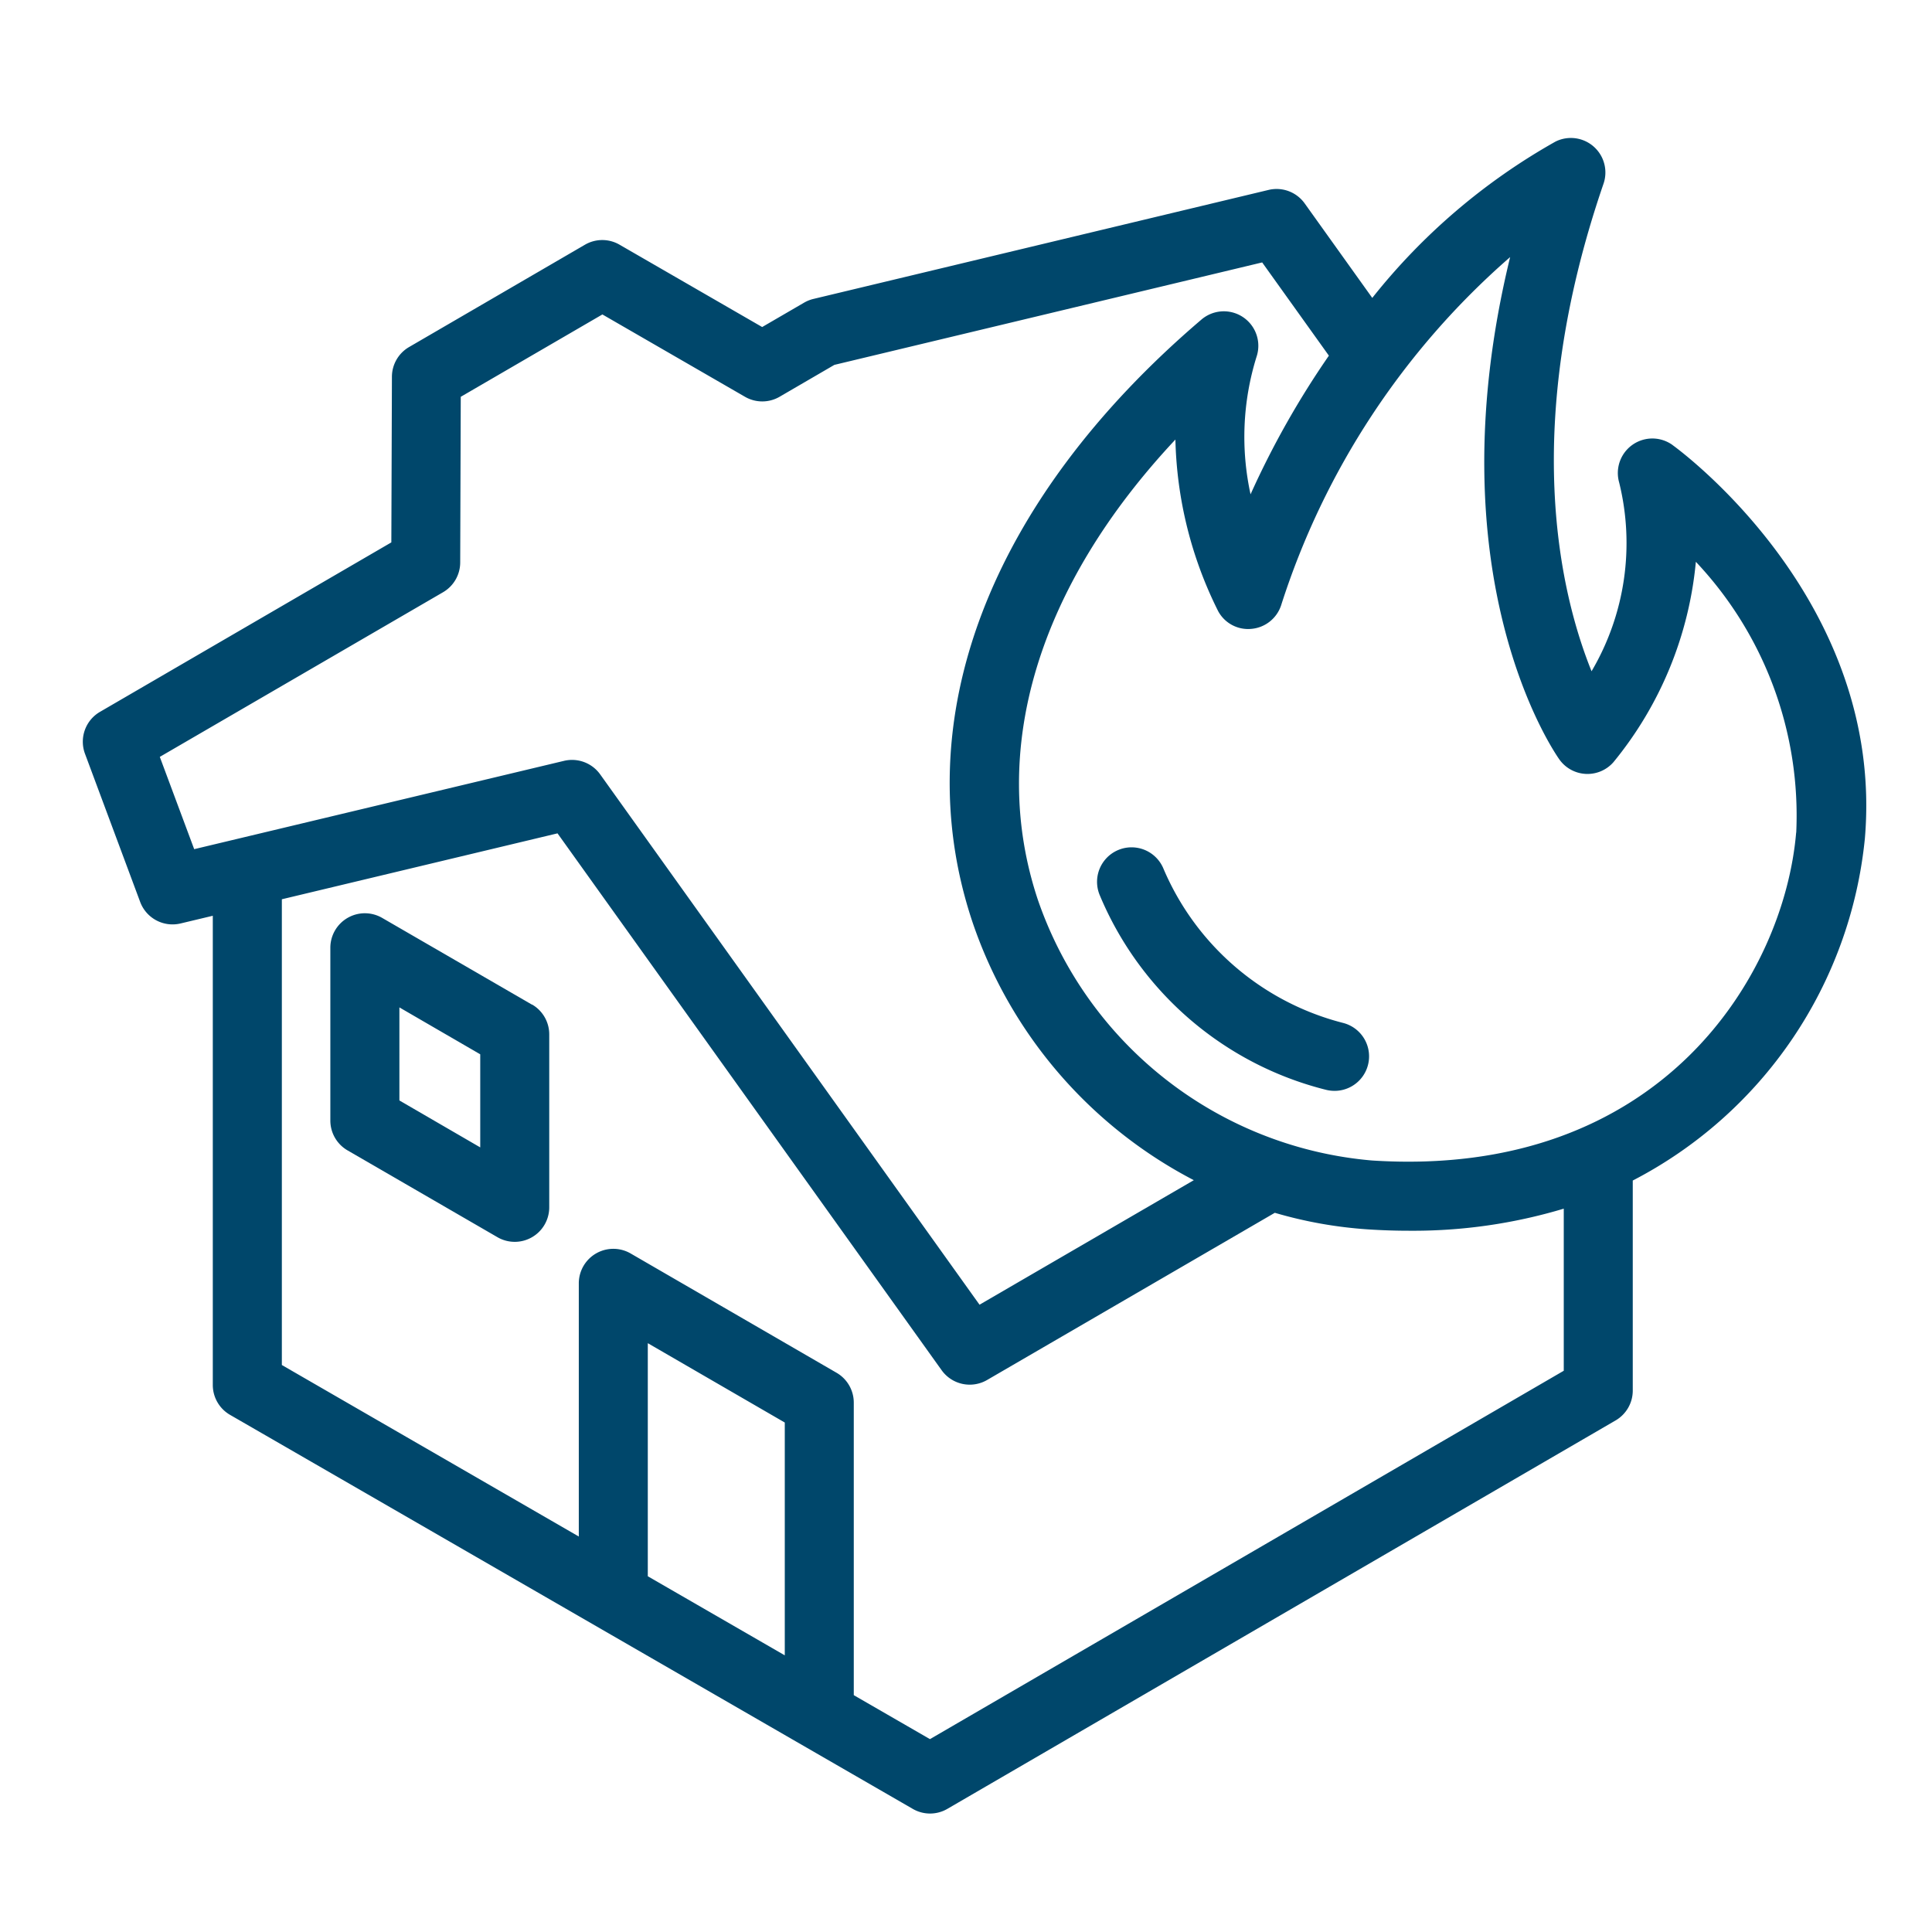 <svg xmlns="http://www.w3.org/2000/svg" xmlns:xlink="http://www.w3.org/1999/xlink" width="70" height="70" viewBox="0 0 70 70">
  <defs>
    <clipPath id="clip-path">
      <rect id="Rectangle_58" data-name="Rectangle 58" width="64.619" height="60.707" transform="translate(0 0)" fill="#00476b"/>
    </clipPath>
    <clipPath id="clip-house-fire">
      <rect width="70" height="70"/>
    </clipPath>
  </defs>
  <g id="house-fire" clip-path="url(#clip-house-fire)">
    <rect width="70" height="70" fill="rgba(0,0,0,0)"/>
    <g id="Group_85" data-name="Group 85" transform="translate(3 5)">
      <g id="Group_84" data-name="Group 84" clip-path="url(#clip-path)">
        <path id="Path_218" data-name="Path 218" d="M16.274,31.4l-5.428-3.143a1.251,1.251,0,0,0-1.877,1.082V35.6a1.249,1.249,0,0,0,.624,1.081l5.429,3.144A1.25,1.25,0,0,0,16.9,38.74V32.477a1.249,1.249,0,0,0-.624-1.082M14.4,36.572l-2.929-1.7V31.5L14.4,33.2Z" fill="#00476b"/>
        <path id="Path_219" data-name="Path 219" d="M57.6,11.124a1.251,1.251,0,0,0-1.935,1.357,9.149,9.149,0,0,1-1,6.84c-1.125-2.787-2.6-8.835.434-17.666A1.251,1.251,0,0,0,53.362.128,22.627,22.627,0,0,0,46.72,5.794L44.271,2.37a1.252,1.252,0,0,0-1.307-.489L26.471,5.831a1.245,1.245,0,0,0-.337.135l-1.519.883L19.448,3.866a1.247,1.247,0,0,0-1.253,0L11.818,7.576A1.249,1.249,0,0,0,11.2,8.652l-.021,6L.622,20.792a1.251,1.251,0,0,0-.543,1.517l2,5.371a1.252,1.252,0,0,0,1.462.779l1.169-.279v17a1.251,1.251,0,0,0,.625,1.083L30.071,60.539a1.246,1.246,0,0,0,1.253,0L55.536,46.465a1.25,1.25,0,0,0,.622-1.081V37.773a15.7,15.7,0,0,0,8.41-12.395c.73-8.586-6.656-14.026-6.97-14.254M2.79,22.423l10.262-5.965a1.25,1.25,0,0,0,.622-1.076l.02-6.005,5.132-2.984,5.166,2.983a1.25,1.25,0,0,0,1.253,0L27.231,8.22l15.5-3.712,2.417,3.378A31.727,31.727,0,0,0,42.31,12.91a9.751,9.751,0,0,1,.216-4.981,1.25,1.25,0,0,0-2-1.347c-7.7,6.572-10.722,14.517-8.3,21.8a16.513,16.513,0,0,0,8.028,9.378l-7.764,4.512L18.744,23.055a1.254,1.254,0,0,0-1.308-.488l-13.4,3.2ZM25.434,54.976l-4.963-2.865V43.666l4.963,2.875ZM53.658,44.665,30.694,58.012l-2.76-1.593V45.82a1.251,1.251,0,0,0-.624-1.082l-7.462-4.323A1.251,1.251,0,0,0,17.971,41.5v9.171L7.212,44.457V27.582L17.2,25.194,31.119,44.648A1.252,1.252,0,0,0,32.764,45l10.425-6.058a15.641,15.641,0,0,0,3.362.6q.781.051,1.526.05a18.946,18.946,0,0,0,5.581-.8Zm8.42-19.5c-.437,5.149-4.888,12.558-15.365,11.882A14.069,14.069,0,0,1,34.6,27.59c-1.8-5.417.013-11.356,4.987-16.664a14.6,14.6,0,0,0,1.546,6.211,1.232,1.232,0,0,0,1.206.648,1.249,1.249,0,0,0,1.076-.846,28.046,28.046,0,0,1,8.3-12.624c-2.811,11.538,1.578,17.909,1.783,18.2a1.25,1.25,0,0,0,1.96.1,13.4,13.4,0,0,0,2.986-7.26,13.4,13.4,0,0,1,3.637,9.812" fill="#00476b"/>
        <path id="Path_220" data-name="Path 220" d="M45.653,32.06a9.674,9.674,0,0,1-6.5-5.589,1.25,1.25,0,1,0-2.309.959,12.057,12.057,0,0,0,8.208,7.058,1.3,1.3,0,0,0,.3.036,1.25,1.25,0,0,0,.3-2.464" fill="#00476b"/>
      </g>
    </g>
  </g>
</svg>
